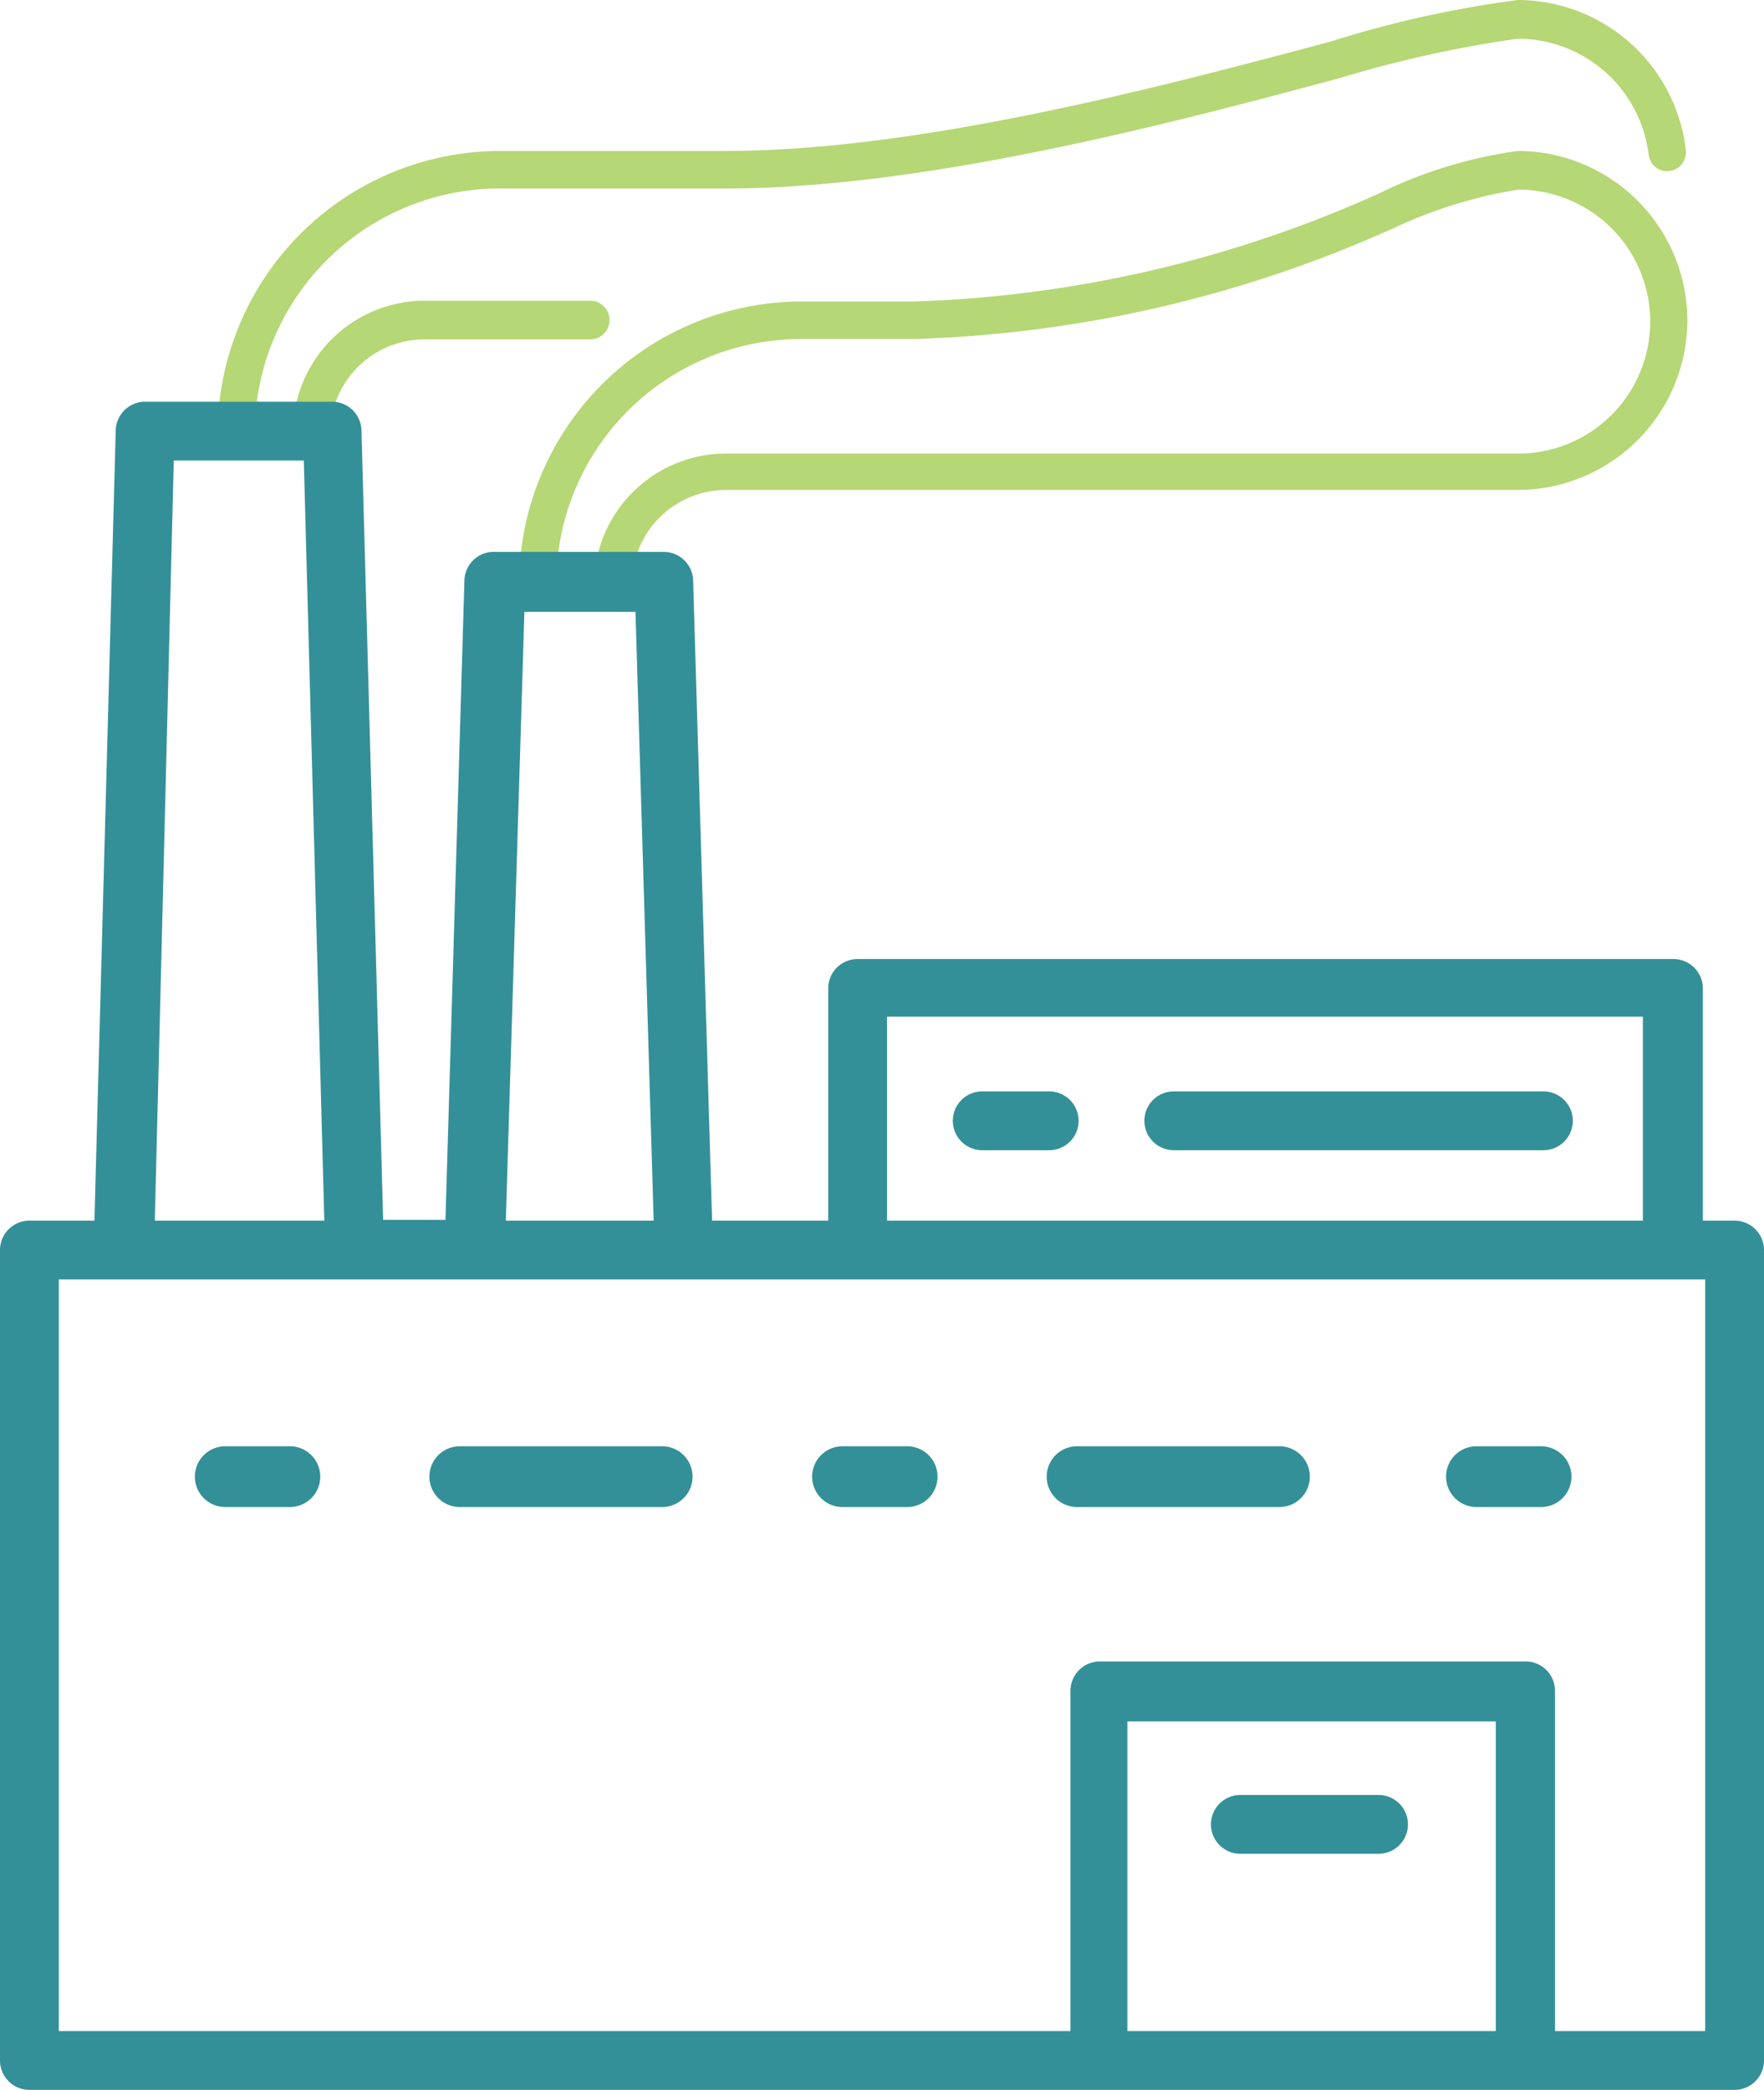 <svg id="Layer_1" data-name="Layer 1" xmlns="http://www.w3.org/2000/svg" width="45.58" height="54" viewBox="0 0 45.58 54">
  <defs>
    <style>
      .cls-1 {
        fill: #b6d775;
      }

      .cls-2 {
        fill: #349098;
      }
    </style>
  </defs>
  <title>power-plant</title>
  <g>
    <path class="cls-1" d="M8.58,10.72A2.44,2.44,0,0,1,11,8.77h4.25a.49.49,0,1,0,0-1H11A3.41,3.41,0,0,0,7.6,10.72h-1a6.34,6.34,0,0,1,6.31-5.85h5.85c5.18,0,11.6-1.71,15.85-2.85A30.53,30.53,0,0,1,39.22,1,3.41,3.41,0,0,1,42.6,4a.48.48,0,0,0,.54.42.49.49,0,0,0,.42-.54A4.38,4.38,0,0,0,39.22,0a28.25,28.25,0,0,0-4.86,1.08C30.16,2.2,23.81,3.9,18.76,3.9H12.92a7.31,7.31,0,0,0-7.28,6.82Z"/>
    <path class="cls-1" d="M43.6,8.28A4.39,4.39,0,0,0,39.22,3.9,11.79,11.79,0,0,0,35.63,5a31.64,31.64,0,0,1-12,2.79H20.71a7.31,7.31,0,0,0-7.28,6.82h2.95a2.43,2.43,0,0,1,2.38-1.95H39.22A4.39,4.39,0,0,0,43.6,8.28ZM15.39,14.61h-1a6.33,6.33,0,0,1,6.3-5.85h2.92A32.51,32.51,0,0,0,36,5.9a12,12,0,0,1,3.23-1,3.41,3.41,0,0,1,0,6.82H18.76A3.41,3.41,0,0,0,15.39,14.61Z"/>
    <path class="cls-2" d="M44.82,31.54H44v-6a.76.76,0,0,0-.76-.76H22.16a.76.76,0,0,0-.76.76v6h-3L17.91,15a.76.76,0,0,0-.76-.74H12.81A.76.76,0,0,0,12,15l-.49,16.52H9.9L9.34,11.12a.76.76,0,0,0-.76-.74H3.75a.76.76,0,0,0-.76.74L2.44,31.54H.76A.76.76,0,0,0,0,32.3V53.24A.76.76,0,0,0,.76,54H44.82a.76.76,0,0,0,.76-.76V32.3A.76.76,0,0,0,44.82,31.54Zm-21.9-5.27H42.45v5.27H22.92ZM13.55,15.81h2.87l.47,15.73H13.07ZM4.49,11.9H7.85l.53,19.64H4ZM38.65,52.48H29.13v-8h9.52Zm5.41,0H40.18V43.69a.76.76,0,0,0-.76-.76h-11a.76.76,0,0,0-.76.76v8.79H1.52V33.06H44.06Z"/>
    <path class="cls-2" d="M32.05,47.9h3.57a.76.76,0,1,0,0-1.52H32.05a.76.76,0,1,0,0,1.52Z"/>
    <path class="cls-2" d="M27.11,28.2H25.38a.76.76,0,0,0,0,1.52h1.73a.76.76,0,0,0,0-1.52Z"/>
    <path class="cls-2" d="M39.88,28.2H30.33a.76.76,0,0,0,0,1.52h9.55a.76.76,0,0,0,0-1.52Z"/>
    <g>
      <path class="cls-2" d="M17.11,38.94H11.88a.78.78,0,1,1,0-1.57h5.23a.78.78,0,1,1,0,1.57Z"/>
      <path class="cls-2" d="M7.49,38.94H5.82a.78.78,0,1,1,0-1.57H7.49a.78.78,0,1,1,0,1.57Z"/>
    </g>
    <g>
      <path class="cls-2" d="M33.06,38.94H27.83a.78.78,0,0,1,0-1.57h5.23a.78.78,0,0,1,0,1.57Z"/>
      <path class="cls-2" d="M23.44,38.94H21.77a.78.78,0,1,1,0-1.57h1.67a.78.78,0,1,1,0,1.57Z"/>
    </g>
    <path class="cls-2" d="M39.83,38.94H38.15a.78.78,0,0,1,0-1.57h1.67a.78.78,0,0,1,0,1.57Z"/>
  </g>
</svg>
